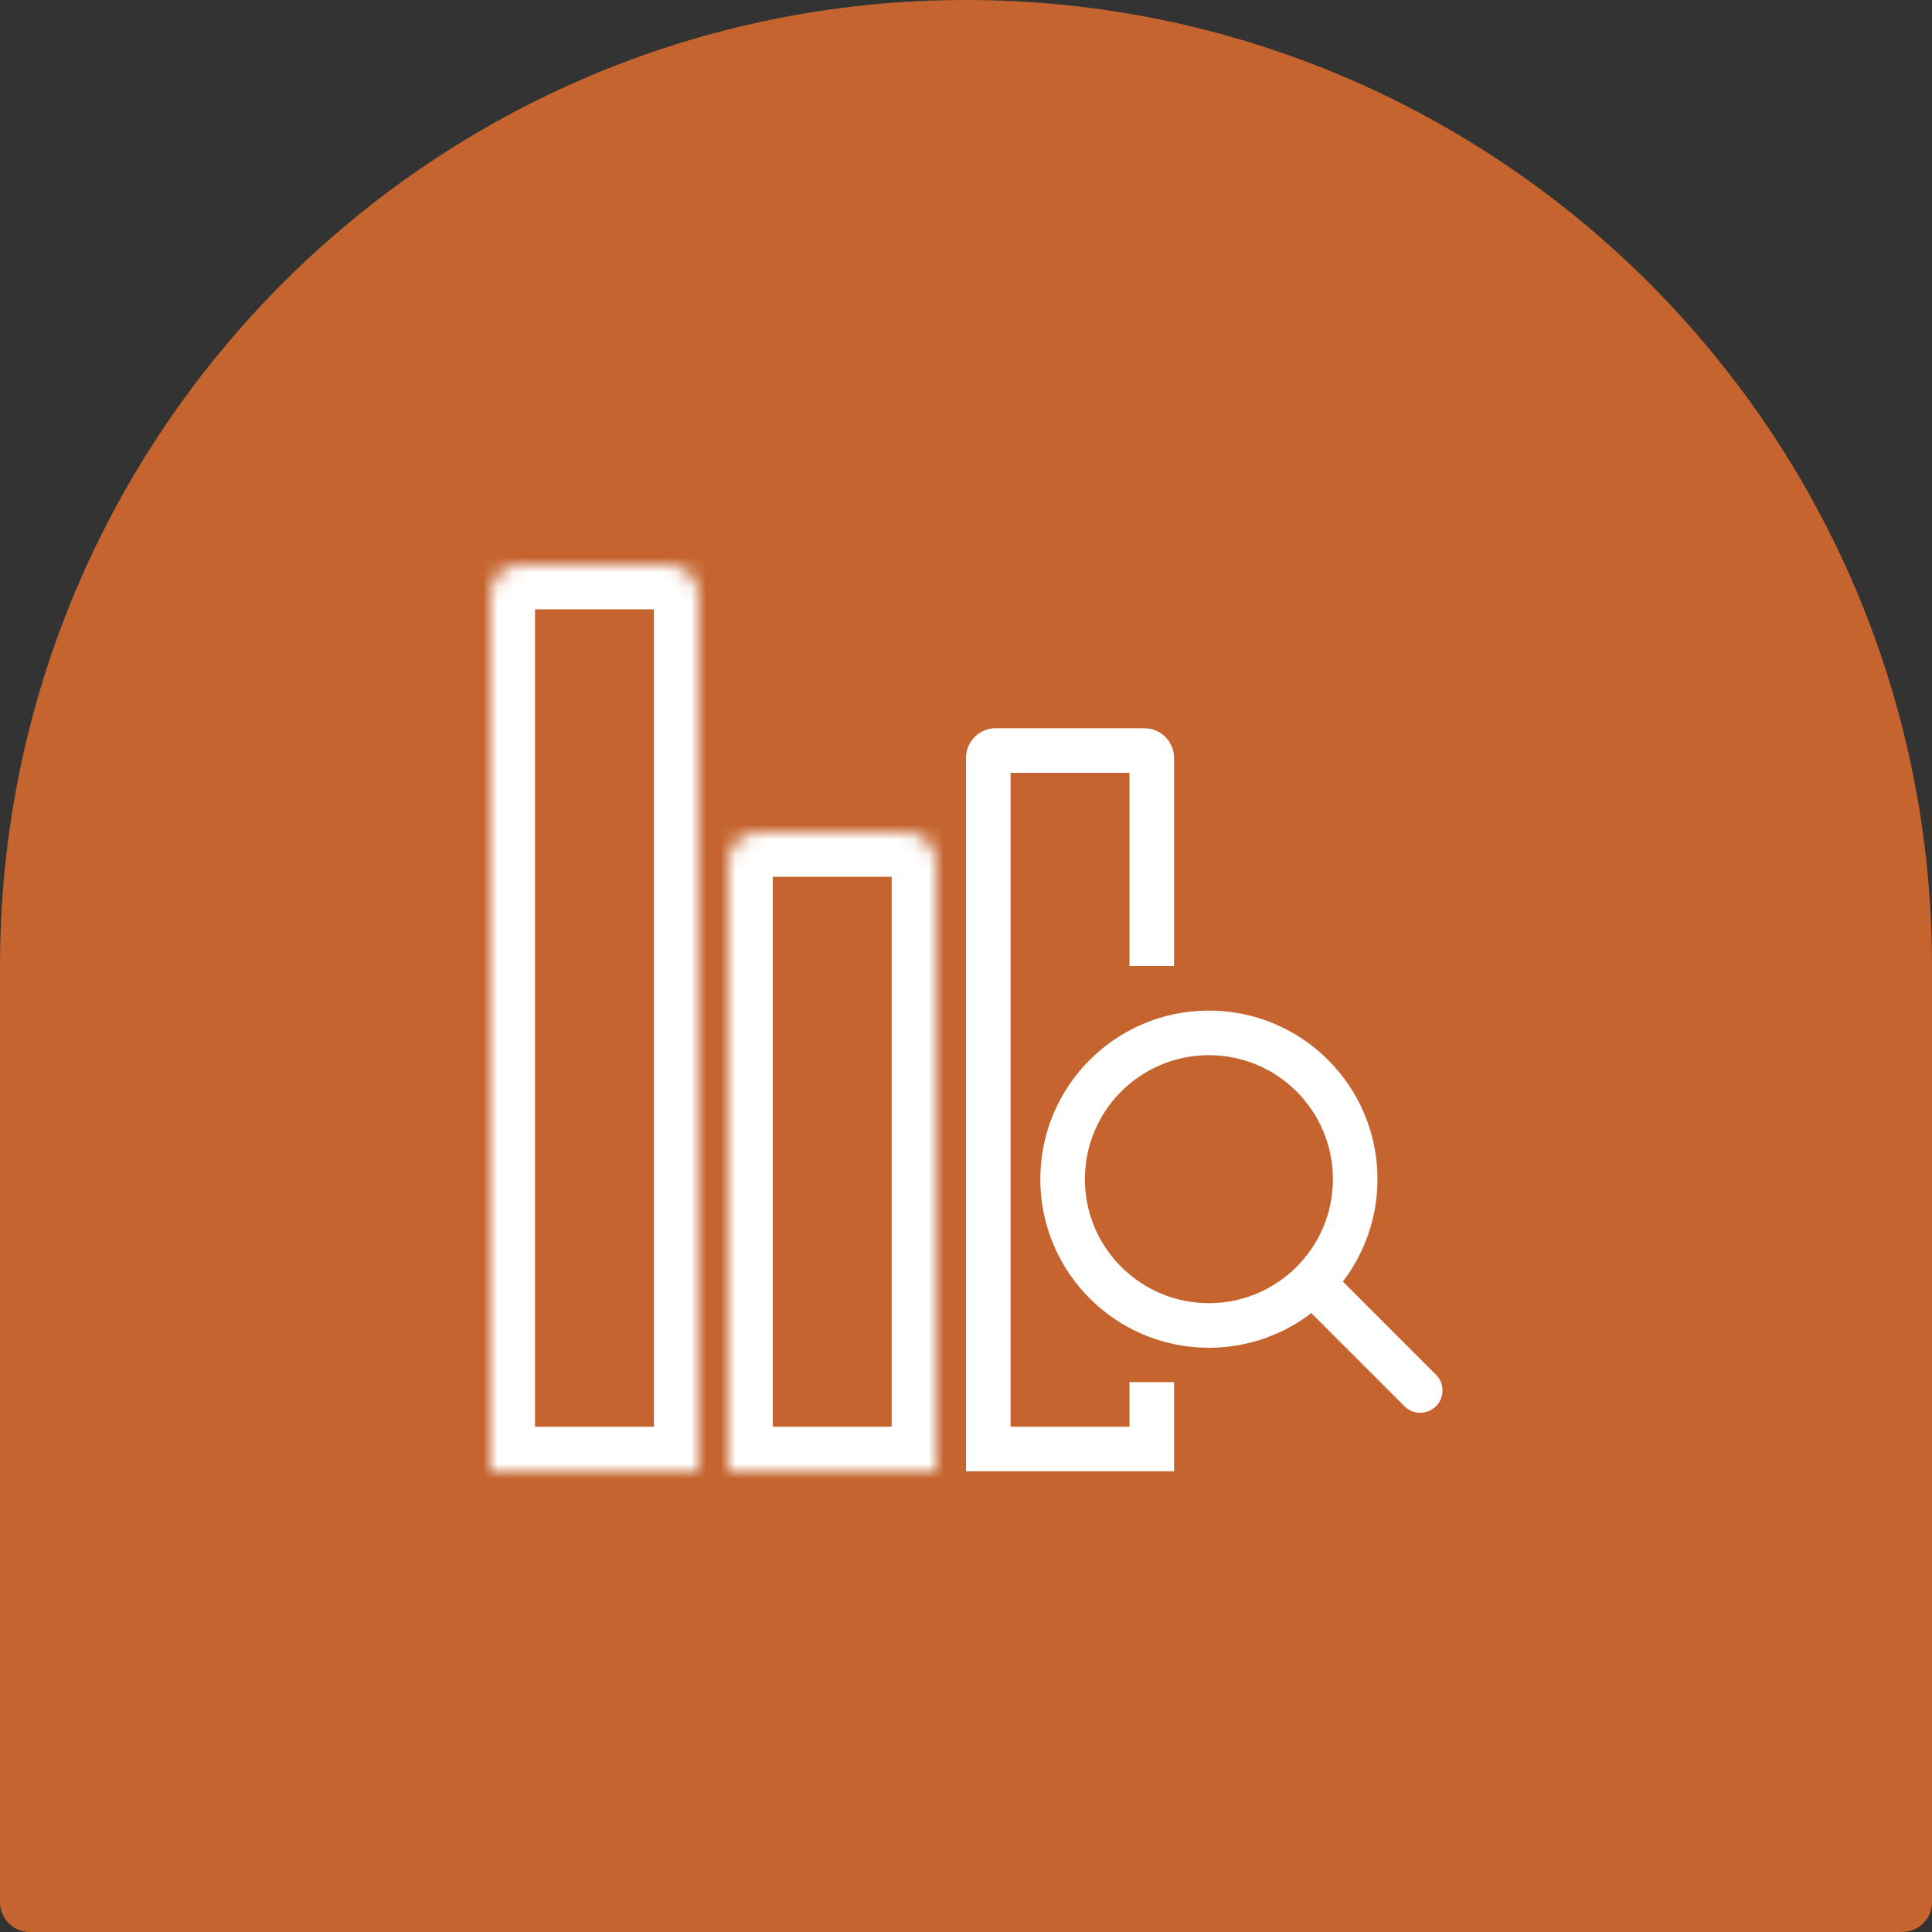 <?xml version="1.0" encoding="UTF-8"?> <svg xmlns="http://www.w3.org/2000/svg" width="130" height="130" viewBox="0 0 130 130" fill="none"><rect x="0" y="0" width="130" height="130" fill="#333333" stroke="none"/><path d="M0 65C0 29.102 29.102 0 65 0V0C100.899 0 130 29.102 130 65V128C130 129.105 129.105 130 128 130H2C0.895 130 0 129.105 0 128V65Z" fill="#C5642E"></path><path fill-rule="evenodd" clip-rule="evenodd" d="M73 79.344C73 74.736 76.736 71 81.344 71C85.952 71 89.688 74.736 89.688 79.344C89.688 83.952 85.952 87.688 81.344 87.688C76.736 87.688 73 83.952 73 79.344ZM81.344 68C75.079 68 70 73.079 70 79.344C70 85.609 75.079 90.688 81.344 90.688C83.936 90.688 86.324 89.818 88.234 88.356L94.502 94.623C95.088 95.209 96.037 95.209 96.623 94.623C97.209 94.037 97.209 93.088 96.623 92.502L90.356 86.234C91.818 84.324 92.688 81.936 92.688 79.344C92.688 73.079 87.609 68 81.344 68Z" fill="white"></path><mask id="path-3-inside-1_1681_27232" fill="white"><path d="M33 40C33 38.895 33.895 38 35 38H45C46.105 38 47 38.895 47 40V99H33V40Z"></path></mask><path d="M33 40C33 38.895 33.895 38 35 38H45C46.105 38 47 38.895 47 40V99H33V40Z" stroke="white" stroke-width="6" mask="url(#path-3-inside-1_1681_27232)"></path><mask id="path-4-inside-2_1681_27232" fill="white"><path d="M49 58C49 56.895 49.895 56 51 56H61C62.105 56 63 56.895 63 58V99H49V58Z"></path></mask><path d="M49 58C49 56.895 49.895 56 51 56H61C62.105 56 63 56.895 63 58V99H49V58Z" stroke="white" stroke-width="6" mask="url(#path-4-inside-2_1681_27232)"></path><path fill-rule="evenodd" clip-rule="evenodd" d="M68 96V52H76V65H79V51C79 49.895 78.105 49 77 49H67C65.895 49 65 49.895 65 51V96V99H68H76H79V96V93H76V96H68Z" fill="white"></path></svg> 